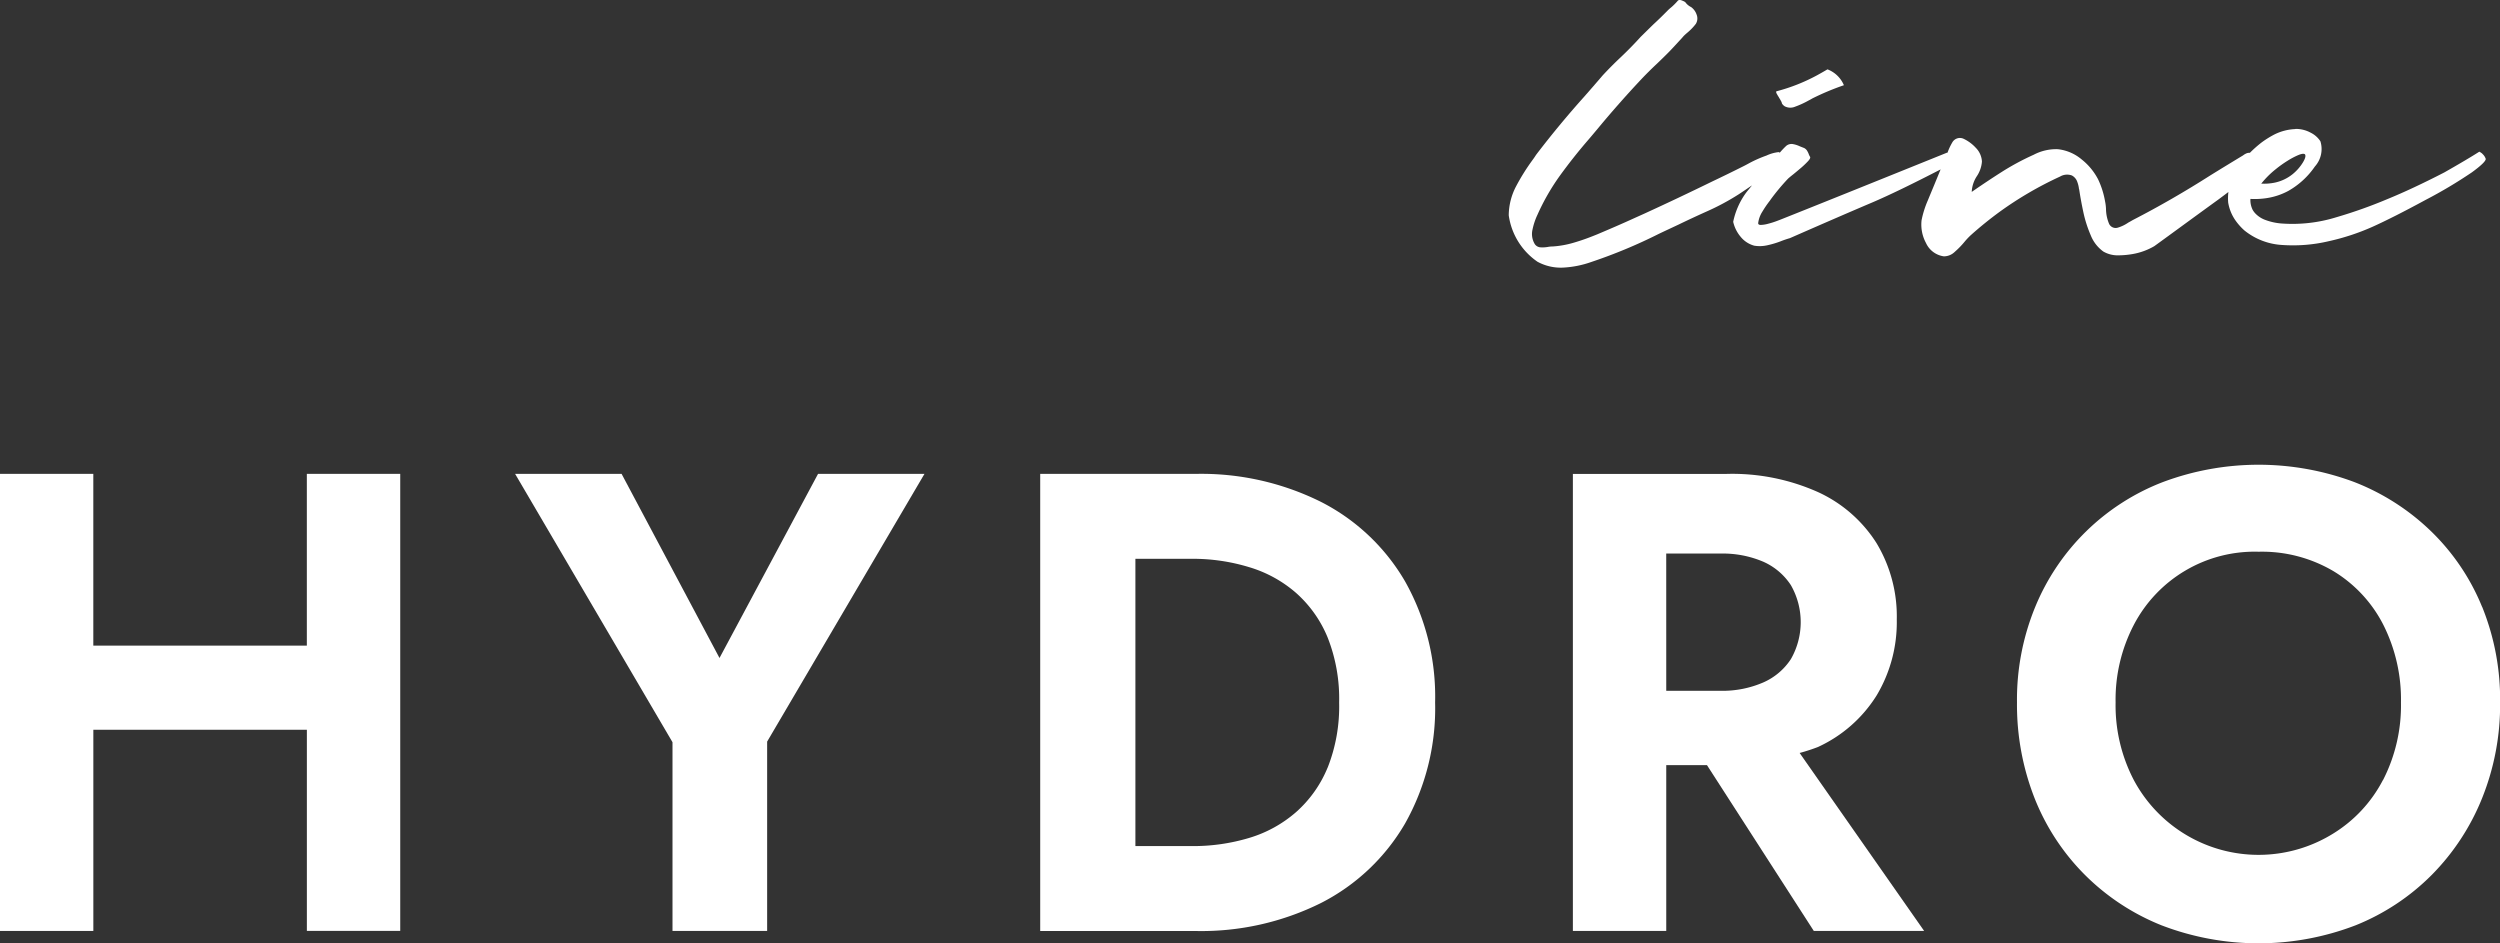 <svg xmlns="http://www.w3.org/2000/svg" xmlns:xlink="http://www.w3.org/1999/xlink" width="90.153" height="34.018" viewBox="0 0 90.153 34.018">
  <rect x="0" y="0" width="90.153" height="34.018" fill="#333333" stroke="none"/>
  <defs>
    <clipPath id="clip-path">
      <rect id="Rectangle_62" data-name="Rectangle 62" width="90.153" height="34.018" fill="none"/>
    </clipPath>
  </defs>
  <g id="Group_78" data-name="Group 78" transform="translate(0 0)">
    <g id="Group_78-2" data-name="Group 78" transform="translate(0 0)" clip-path="url(#clip-path)">
      <path id="Path_77" data-name="Path 77" d="M62.4,5.545a.558.558,0,0,0-.112-.074q-.44.281-1.262.748c-.766.395-1.451.716-2.051.961a17.123,17.123,0,0,1-1.846.656,5.357,5.357,0,0,1-1.992.223,2.13,2.13,0,0,1-.6-.14.935.935,0,0,1-.305-.2.661.661,0,0,1-.118-.152.793.793,0,0,1-.08-.393,2.853,2.853,0,0,0,.582-.028,2.39,2.39,0,0,0,.785-.261,2.88,2.88,0,0,0,.957-.879.941.941,0,0,0,.2-.909.878.878,0,0,0-.347-.309,1.117,1.117,0,0,0-.546-.138l-.026.006a1.856,1.856,0,0,0-.738.193,3.408,3.408,0,0,0-.478.3,4.4,4.4,0,0,0-.407.361.381.381,0,0,0-.1.012.522.522,0,0,0-.136.074l-.02.014c-.385.233-.772.469-1.162.71-.913.582-1.846,1.122-2.807,1.617-.048.028-.1.058-.163.092a1.351,1.351,0,0,1-.375.181.262.262,0,0,1-.315-.136,1.42,1.42,0,0,1-.112-.538,1.67,1.67,0,0,0-.034-.275,3.063,3.063,0,0,0-.249-.789,2.224,2.224,0,0,0-.6-.726,1.6,1.6,0,0,0-.857-.365,1.742,1.742,0,0,0-.867.2,9.161,9.161,0,0,0-1.146.616c-.367.233-.728.474-1.089.724a1.12,1.12,0,0,1,.183-.564,1.09,1.09,0,0,0,.185-.532.762.762,0,0,0-.227-.5A1.4,1.4,0,0,0,43.678,5a.316.316,0,0,0-.4.146,2.061,2.061,0,0,0-.167.361h-.02Q38.77,7.252,37.139,7.9c-.054.022-.126.05-.219.084s-.185.062-.287.088a1.068,1.068,0,0,1-.255.04c-.066,0-.1-.024-.094-.072a.975.975,0,0,1,.146-.4,3.76,3.76,0,0,1,.255-.377A.569.569,0,0,0,36.73,7.2a7.772,7.772,0,0,1,.624-.75c.032-.032.1-.088.205-.171.086-.07.179-.148.279-.233a3.151,3.151,0,0,0,.243-.233c.064-.07.088-.12.076-.152a.526.526,0,0,1-.054-.112.772.772,0,0,0-.062-.122.271.271,0,0,0-.1-.088l-.152-.06a1.013,1.013,0,0,0-.253-.082.3.3,0,0,0-.239.062,3.056,3.056,0,0,0-.235.247.227.227,0,0,0-.038-.02,1.4,1.4,0,0,0-.441.124,4.49,4.49,0,0,0-.608.267c-.08.044-.154.084-.223.118q-.565.284-1.142.558Q33.41,7.14,32.188,7.7l-.349.157c-.447.205-.9.4-1.354.592-.245.1-.506.2-.785.283a3.506,3.506,0,0,1-.823.157.989.989,0,0,0-.152.012,1.13,1.13,0,0,1-.279.02.27.27,0,0,1-.215-.112.7.7,0,0,1-.084-.538,2.366,2.366,0,0,1,.177-.526,7.965,7.965,0,0,1,.813-1.415q.475-.655,1.019-1.286c.106-.122.209-.247.317-.375q.781-.945,1.623-1.84.263-.275.538-.532c.15-.144.3-.289.441-.433.124-.128.243-.257.363-.389.046-.048.094-.1.138-.152s.116-.112.175-.163a1.924,1.924,0,0,0,.285-.3.372.372,0,0,0,.028-.329.548.548,0,0,0-.2-.275.555.555,0,0,1-.209-.177.34.34,0,0,0-.078-.042A.454.454,0,0,0,33.47,0a.1.1,0,0,0-.086.028,2.155,2.155,0,0,1-.243.243A1.351,1.351,0,0,0,33,.4c-.163.165-.329.327-.5.484-.154.15-.305.3-.455.447-.231.255-.471.5-.714.73q-.344.323-.66.664-.332.389-.668.77-.909,1.014-1.73,2.091-.063.1-.138.2a7.642,7.642,0,0,0-.582.933,2.282,2.282,0,0,0-.265,1.045A2.436,2.436,0,0,0,28.325,9.44a1.754,1.754,0,0,0,.959.209,3.568,3.568,0,0,0,.979-.2,18.523,18.523,0,0,0,2.446-1.019c.231-.11.467-.219.7-.329.333-.161.672-.319,1.013-.472a8.646,8.646,0,0,0,1.154-.618c.144-.094.325-.217.484-.325-.084.11-.179.213-.259.329A2.71,2.71,0,0,0,35.382,8a1.268,1.268,0,0,0,.267.538.949.949,0,0,0,.494.323,1.233,1.233,0,0,0,.482-.018A3.226,3.226,0,0,0,37.1,8.7c.11-.044.219-.08.329-.112q1.839-.807,2.949-1.278c.614-.261,1.449-.666,2.484-1.2l-.227.552c-.078.189-.158.379-.237.572a3.5,3.5,0,0,0-.223.71,1.4,1.4,0,0,0,.159.819.833.833,0,0,0,.644.482.562.562,0,0,0,.393-.161,3.068,3.068,0,0,0,.355-.365,2.436,2.436,0,0,1,.237-.249q.493-.44,1.025-.829a12.958,12.958,0,0,1,2.183-1.274.5.5,0,0,1,.421-.04.41.41,0,0,1,.2.237,1.029,1.029,0,0,1,.06.255l.006.008c.036.241.084.51.148.811a4.426,4.426,0,0,0,.269.847,1.32,1.32,0,0,0,.457.588,1.027,1.027,0,0,0,.522.136,3.157,3.157,0,0,0,.516-.044,2.335,2.335,0,0,0,.8-.289c.668-.484,1.437-1.049,2.315-1.685.134-.1.241-.179.355-.267a1.862,1.862,0,0,0-.008.381,1.574,1.574,0,0,0,.279.668,2.112,2.112,0,0,0,.307.339,2.382,2.382,0,0,0,1.374.524A5.606,5.606,0,0,0,56.854,8.7a8.223,8.223,0,0,0,1.595-.526q.736-.332,1.9-.963a16.72,16.72,0,0,0,1.671-.995q.5-.365.5-.484a.41.41,0,0,0-.126-.187M54.95,6.1a4.053,4.053,0,0,1,.421-.3,2.641,2.641,0,0,1,.4-.211c.12-.048.2-.054.231-.02.036.054.008.154-.082.3a1.667,1.667,0,0,1-.365.413,1.527,1.527,0,0,1-.644.305,1.912,1.912,0,0,1-.486.036A3.23,3.23,0,0,1,54.95,6.1" transform="translate(27.119 -0.001)" fill="#fff"/>
      <path id="Path_78" data-name="Path 78" d="M11.065,14.766h-7.7V8.572H0V25.055H3.366V17.8h7.7v7.253h3.367V8.572H11.065Z" transform="translate(0 8.516)" fill="#fff"/>
      <path id="Path_79" data-name="Path 79" d="M16.688,15.212,13.157,8.572H9.317l5.676,9.677v6.806h3.413V18.227L24.08,8.572H20.242Z" transform="translate(9.258 8.516)" fill="#fff"/>
      <path id="Path_80" data-name="Path 80" d="M28.949,9.585a9.686,9.686,0,0,0-4.532-1.013h-5.6V25.056h5.6a9.686,9.686,0,0,0,4.532-1.013,7.383,7.383,0,0,0,3.024-2.861,8.473,8.473,0,0,0,1.085-4.368,8.473,8.473,0,0,0-1.085-4.368,7.383,7.383,0,0,0-3.024-2.861m.235,9.572a4.34,4.34,0,0,1-1.142,1.613,4.554,4.554,0,0,1-1.695.931,7.012,7.012,0,0,1-2.047.293H22.25V11.634H24.3a6.946,6.946,0,0,1,2.047.3,4.55,4.55,0,0,1,1.695.929,4.357,4.357,0,0,1,1.142,1.613,6,6,0,0,1,.413,2.343,6,6,0,0,1-.413,2.343" transform="translate(18.694 8.517)" fill="#fff"/>
      <path id="Path_81" data-name="Path 81" d="M37.3,18.415a4.905,4.905,0,0,0,2.1-1.848,5.144,5.144,0,0,0,.73-2.743,5.122,5.122,0,0,0-.73-2.755,4.919,4.919,0,0,0-2.1-1.836,7.578,7.578,0,0,0-3.321-.66H28.45V25.054h3.367V19.075h1.469l3.852,5.979h3.979l-4.49-6.418a6.7,6.7,0,0,0,.676-.221m-5.487-6.97h1.954a3.726,3.726,0,0,1,1.543.293,2.3,2.3,0,0,1,1,.849,2.686,2.686,0,0,1,0,2.662,2.284,2.284,0,0,1-1,.845,3.693,3.693,0,0,1-1.543.3H31.817Z" transform="translate(28.27 8.517)" fill="#fff"/>
      <path id="Path_82" data-name="Path 82" d="M53.256,13.53a7.986,7.986,0,0,0-1.836-2.721,8.3,8.3,0,0,0-2.767-1.776,9.847,9.847,0,0,0-6.91,0,8.137,8.137,0,0,0-4.6,4.5,8.8,8.8,0,0,0-.658,3.449,9.227,9.227,0,0,0,.634,3.449,8.159,8.159,0,0,0,1.814,2.765A8.242,8.242,0,0,0,41.7,25.017a9.755,9.755,0,0,0,6.992,0,8.153,8.153,0,0,0,2.755-1.824,8.365,8.365,0,0,0,1.812-2.765,9.039,9.039,0,0,0,.648-3.449,8.91,8.91,0,0,0-.648-3.449m-3.579,6.25a4.934,4.934,0,0,1-1.8,1.932,5.1,5.1,0,0,1-7.181-1.932,5.829,5.829,0,0,1-.658-2.8,5.832,5.832,0,0,1,.658-2.8,4.914,4.914,0,0,1,4.5-2.636,5.066,5.066,0,0,1,2.707.706,4.817,4.817,0,0,1,1.79,1.93,5.988,5.988,0,0,1,.636,2.8,5.894,5.894,0,0,1-.648,2.8" transform="translate(36.25 8.352)" fill="#fff"/>
      <path id="Path_83" data-name="Path 83" d="M32.228,2.27c.024.038.05.078.07.118a.288.288,0,0,1,.04.1.331.331,0,0,0,.1.1.438.438,0,0,0,.377.012,3.226,3.226,0,0,0,.482-.221c.042-.022.086-.044.13-.072a9.326,9.326,0,0,1,1.144-.48,1.045,1.045,0,0,0-.592-.572q-.188.111-.389.221a6.539,6.539,0,0,1-1.457.572.1.1,0,0,0,.016.084,1.44,1.44,0,0,0,.082.138" transform="translate(31.922 1.246)" fill="#fff"/>
    </g>
  </g>
</svg>
